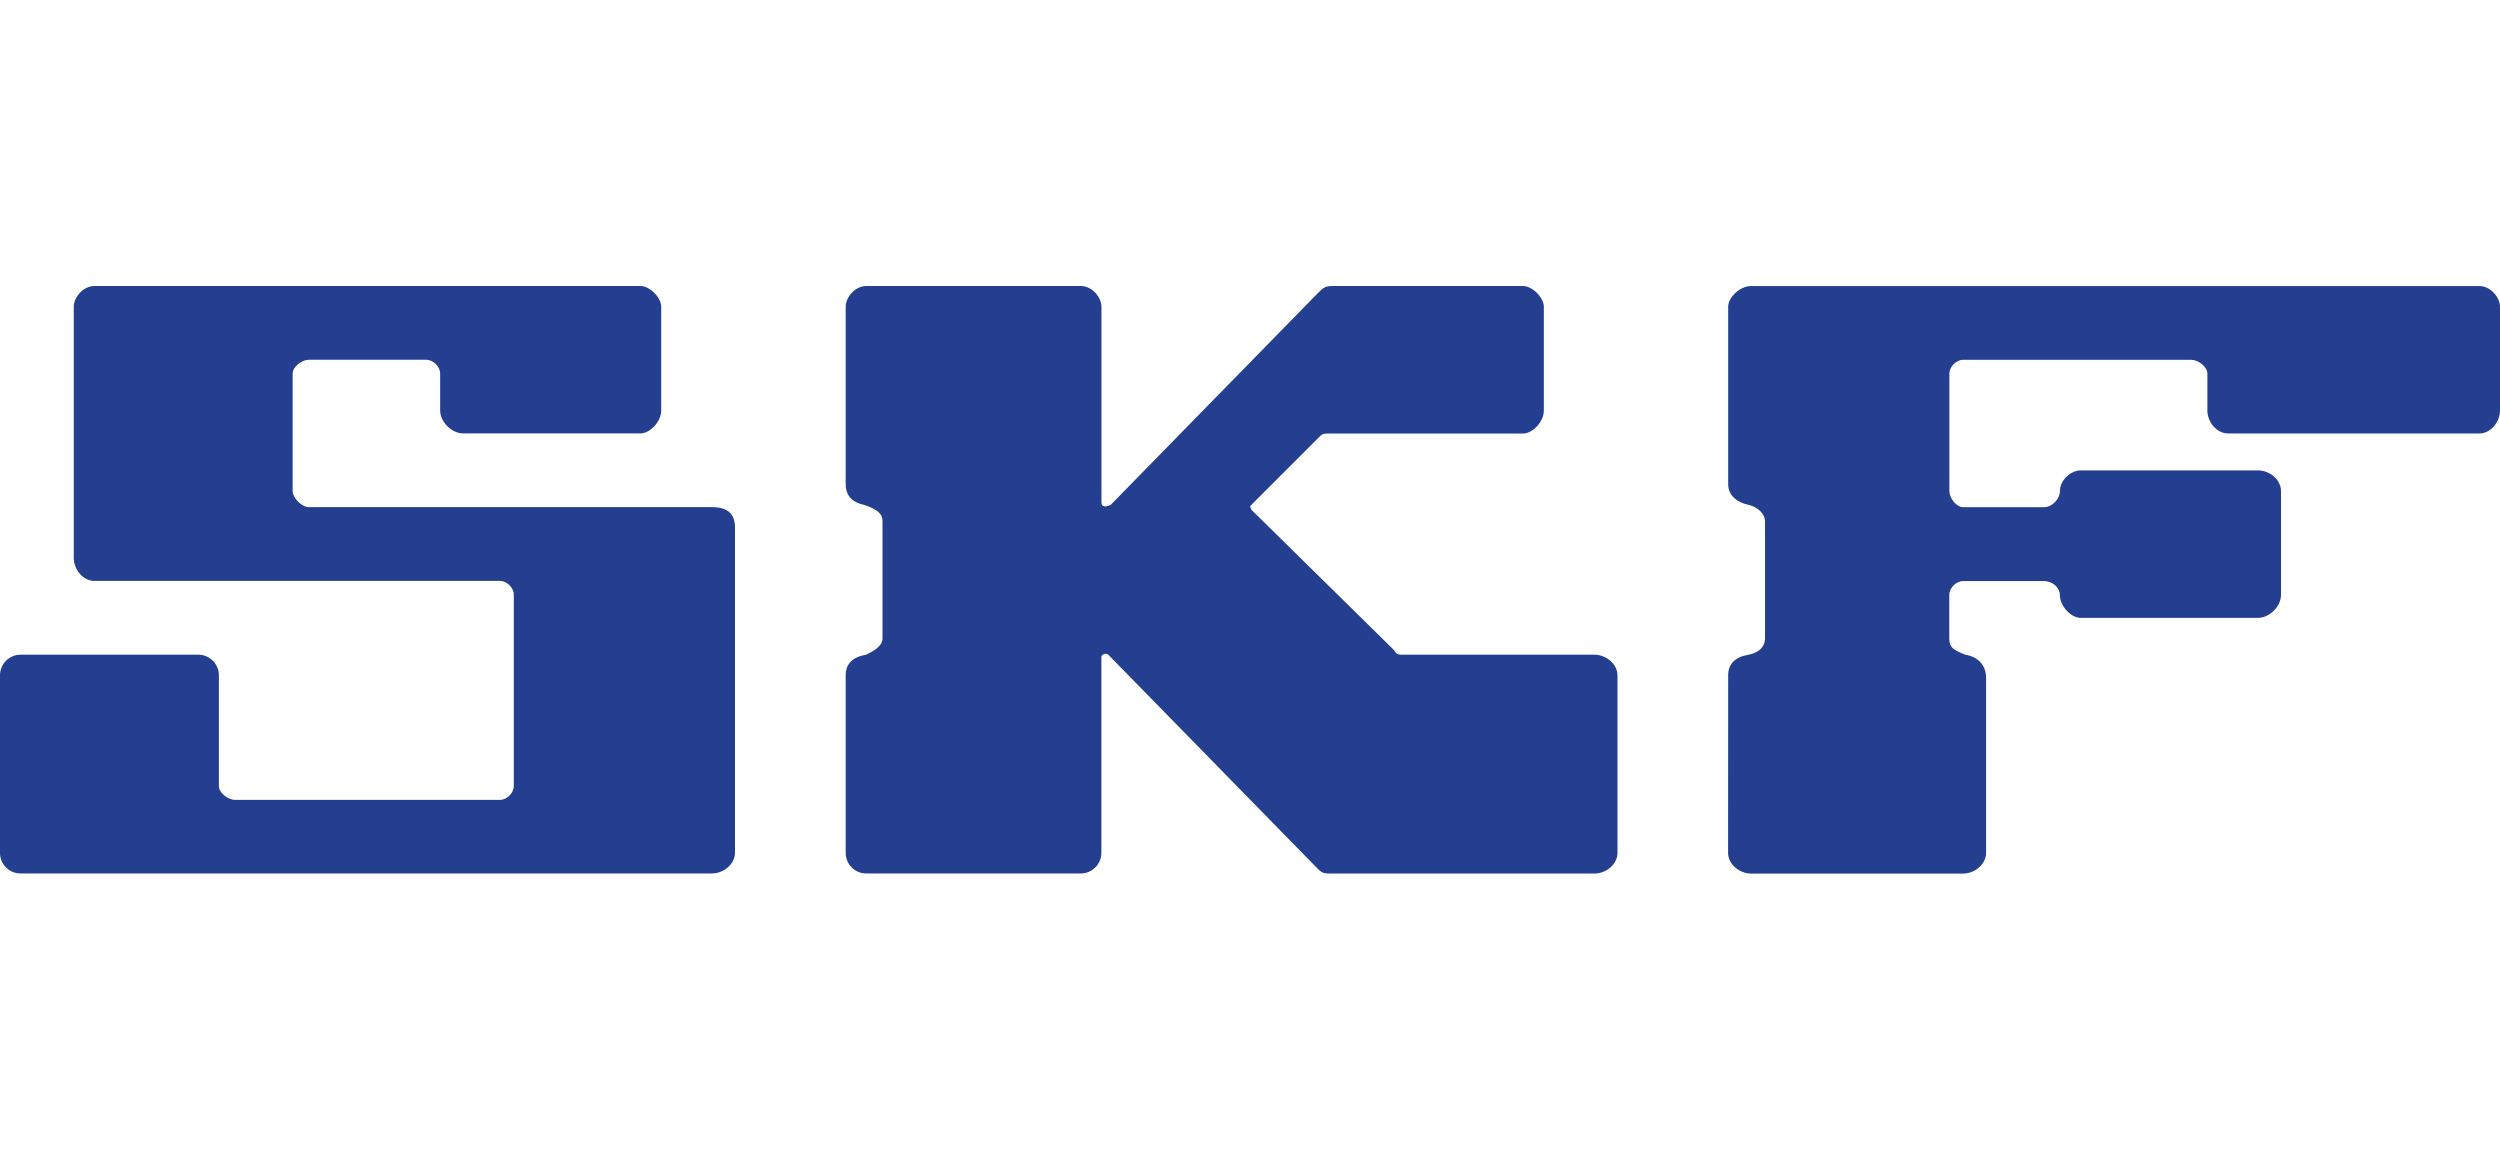 <?xml version="1.0" encoding="UTF-8"?> <svg xmlns="http://www.w3.org/2000/svg" xmlns:xlink="http://www.w3.org/1999/xlink" id="Layer_1" data-name="Layer 1" viewBox="0 0 1272 590"><defs><style> .cls-1 { fill: none; } .cls-2 { fill: #243e90; } .cls-3 { clip-path: url(#clippath-1); } .cls-4 { clip-path: url(#clippath); } </style><clipPath id="clippath"><rect class="cls-1" y="145.52" width="1272" height="298.96"></rect></clipPath><clipPath id="clippath-1"><rect class="cls-1" y="145.52" width="1272" height="298.96"></rect></clipPath></defs><g id="SKF"><g class="cls-4"><g class="cls-3"><path class="cls-2" d="M48.07,295.58c-5.86,0-10.54-5.86-10.54-11.71v-127.81c0-4.68,4.69-10.54,10.54-10.54h277.82c4.69,0,10.54,5.86,10.54,10.54v52.75c0,5.86-5.86,11.71-10.54,11.71h-90.23c-5.86,0-11.71-5.86-11.71-11.71v-18.74c0-3.51-3.52-7.02-7.03-7.02h-59.83c-3.51,0-8.19,3.51-8.19,7.02v59.78c0,3.51,4.68,8.19,8.19,8.19h205.16c8.2,0,11.71,3.52,11.71,10.54v165.29c0,5.86-5.86,10.54-11.71,10.54H10.54c-5.81.06-10.54-4.63-10.54-10.44v-90.33c0-5.81,4.69-10.54,10.44-10.54h90.39c5.81,0,10.54,4.69,10.54,10.49v56.36c0,3.52,4.68,7.03,8.19,7.03h134.84c3.51,0,7.02-3.51,7.02-7.03v-97.36c0-3.52-3.51-7.03-7.02-7.03H48.07ZM449.02,265.09v59.78c0,3.51-3.51,5.86-8.2,8.2-7.02,1.17-10.54,4.69-10.54,10.54v90.28c0,5.81,4.68,10.54,10.44,10.54h109.12c5.8,0,10.54-4.68,10.54-10.49v-99.65c0-1.18,2.34-2.34,3.51-1.18l106.68,109.02c2.34,2.34,3.51,2.34,7.03,2.34h133.67c5.86,0,11.71-4.69,11.71-10.54v-90.28c0-5.86-5.86-10.54-11.71-10.54h-97.31c-2.34,0-3.51,0-4.68-2.34l-72.66-71.49c0-1.17-1.18-1.17,0-2.34l35.18-35.18c1.17-1.17,2.34-1.17,4.68-1.17h98.48c4.69,0,10.54-5.86,10.54-11.71v-52.81c0-4.68-5.86-10.54-10.54-10.54h-97.31c-3.51,0-4.69,1.17-7.03,3.51l-105.51,107.85c-2.34,1.17-4.68,1.17-4.68-1.17v-99.66c0-4.68-4.69-10.54-10.54-10.54h-109.07c-5.86,0-10.54,5.86-10.54,10.54v90.28c0,5.86,3.51,9.38,9.37,10.54,7.02,2.34,9.37,4.69,9.37,8.2M879.25,433.94c0,5.86,5.86,10.54,11.71,10.54h107.85c5.86,0,11.71-4.69,11.71-10.54v-89.11c0-5.86-3.51-10.54-10.54-11.71-5.86-2.34-8.19-3.51-8.19-8.2v-22.25c0-3.51,3.51-7.02,7.02-7.02h41.04c4.69,0,8.2,3.51,8.2,7.02,0,5.86,5.86,11.71,10.54,11.71h90.28c5.86,0,11.71-5.86,11.71-11.71v-52.8c0-5.86-5.86-10.54-11.71-10.54h-90.23c-4.69,0-10.54,4.69-10.54,10.54,0,3.51-3.51,8.19-8.2,8.19h-41.04c-3.51,0-7.02-4.68-7.02-8.19v-59.78c0-3.51,3.51-7.02,7.02-7.02h116.05c3.51,0,8.2,3.51,8.2,7.02v18.74c0,5.86,4.69,11.71,10.54,11.71h127.81c5.86,0,10.54-5.86,10.54-11.71v-52.75c0-4.68-4.68-10.54-10.54-10.54h-370.45c-5.86,0-11.71,5.86-11.71,10.54v90.28c0,5.86,4.69,9.38,10.54,10.54,4.68,1.17,8.2,4.69,8.2,8.2v59.78c0,3.51-2.34,7.03-8.2,8.2-7.03,1.17-10.54,4.69-10.54,10.54l-.05,90.33Z"></path></g></g></g></svg> 
